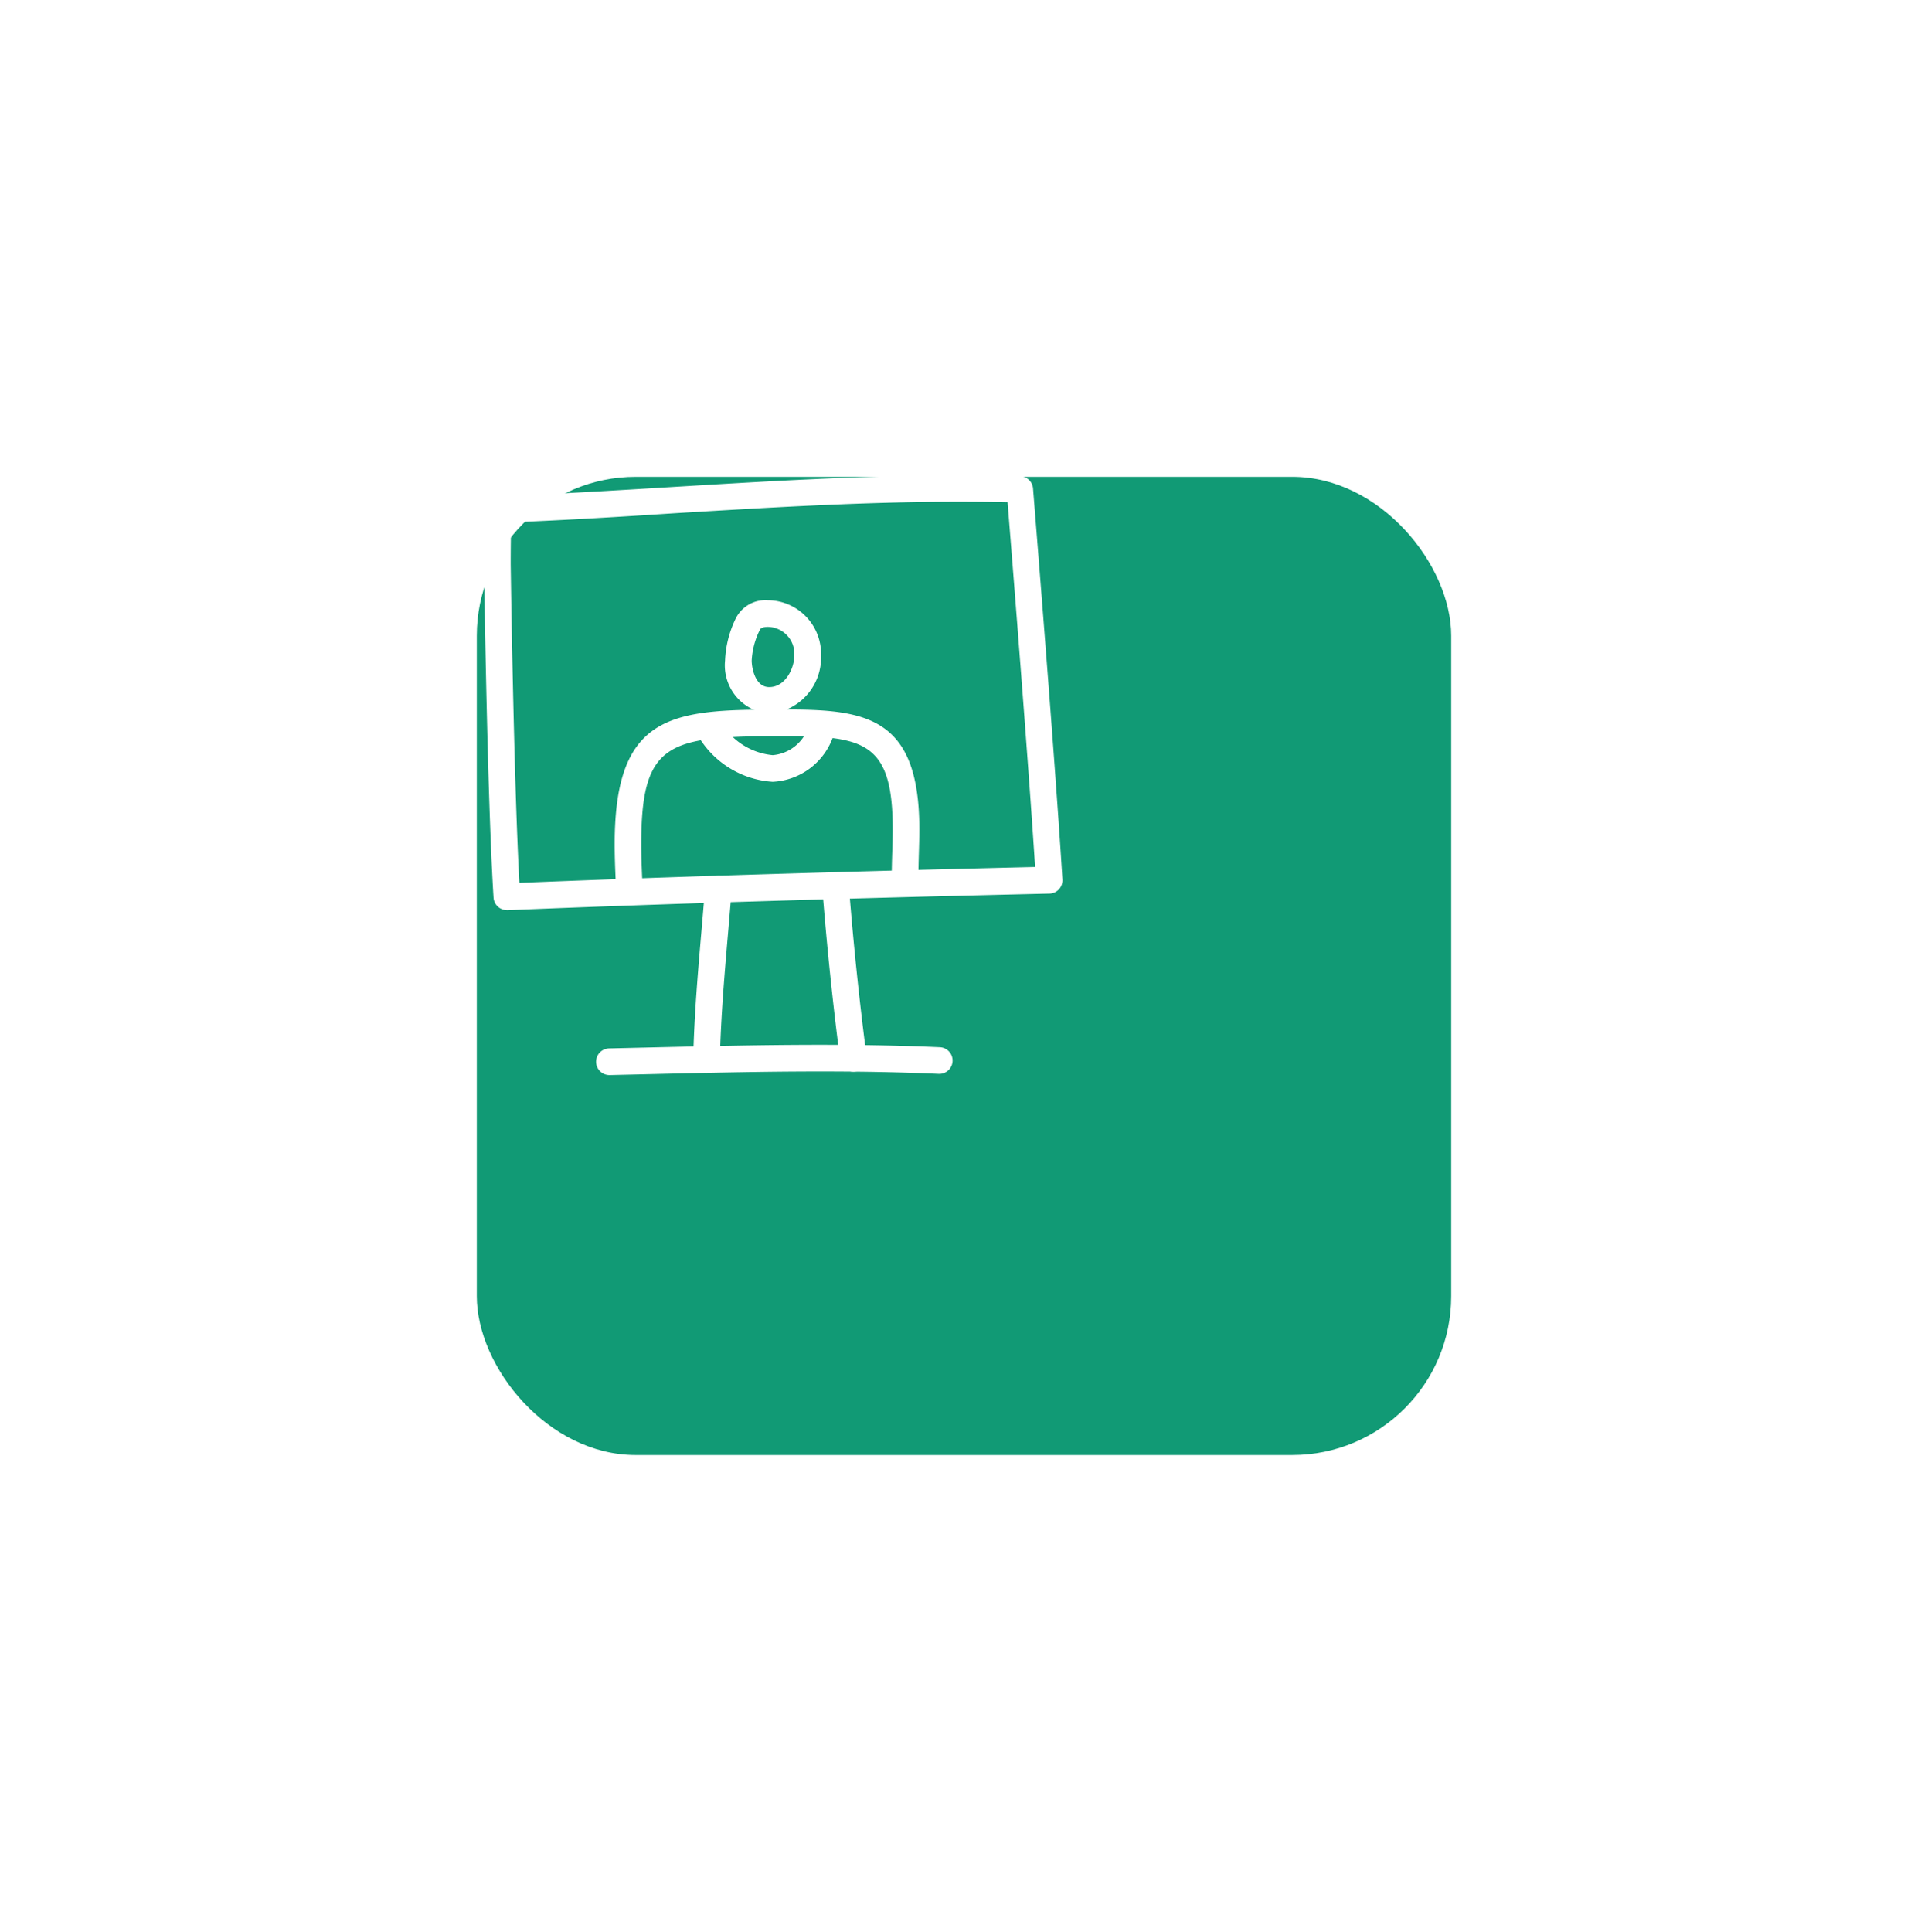 <svg xmlns="http://www.w3.org/2000/svg" xmlns:xlink="http://www.w3.org/1999/xlink" width="60.656" height="60.773" viewBox="0 0 60.656 60.773">
  <defs>
    <filter id="Rectangle_1651" x="0" y="0" width="60.656" height="60.773" filterUnits="userSpaceOnUse">
      <feOffset dx="6" dy="6" input="SourceAlpha"/>
      <feGaussianBlur stdDeviation="5" result="blur"/>
      <feFlood flood-color="#6d7f97" flood-opacity="0.188"/>
      <feComposite operator="in" in2="blur"/>
      <feComposite in="SourceGraphic"/>
    </filter>
  </defs>
  <g id="Groupe_33702" data-name="Groupe 33702" transform="translate(9 9)">
    <g id="Groupe_33694" data-name="Groupe 33694" transform="translate(0 0)">
      <g transform="matrix(1, 0, 0, 1, -9, -9)" filter="url(#Rectangle_1651)">
        <rect id="Rectangle_1651-2" data-name="Rectangle 1651" width="30.656" height="30.773" rx="5" transform="translate(9 9)" fill="#119a75"/>
      </g>
    </g>
    <g id="Groupe_205" data-name="Groupe 205" transform="translate(6.227 5.953)">
      <g id="Groupe_33141" data-name="Groupe 33141">
        <path id="Tracé_73501" data-name="Tracé 73501" d="M331.143,1257.6a.419.419,0,0,1-.418-.393c-.2-3.144-.3-10.447-.3-10.5,0-.59.009-1.169.028-1.721a.419.419,0,0,1,.4-.405c1.84-.069,3.708-.183,5.515-.293,2.936-.178,5.973-.363,8.976-.363.308,0,1.114,0,1.947.024a.42.42,0,0,1,.407.386c.465,5.775.777,9.914.925,12.3a.419.419,0,0,1-.409.445c-6.715.155-12.136.321-17.058.522Zm.137-12.2c-.011.423-.016.86-.016,1.3,0,.056.094,6.738.274,10.042,4.711-.19,9.89-.348,16.225-.5-.154-2.379-.445-6.233-.866-11.474-.68-.014-1.291-.015-1.549-.015-2.978,0-6,.184-8.925.361C334.739,1245.225,333,1245.33,331.28,1245.4Z" transform="translate(-330.425 -1243.922)" fill="#fff"/>
      </g>
      <g id="Groupe_33142" data-name="Groupe 33142" transform="translate(6.58 12.599)">
        <path id="Tracé_73502" data-name="Tracé 73502" d="M373.989,1332.737h-.009a.419.419,0,0,1-.41-.428c.031-1.379.15-2.758.265-4.091.037-.43.074-.861.109-1.293a.419.419,0,0,1,.836.067c-.035.434-.072.867-.109,1.3-.114,1.32-.232,2.685-.262,4.038A.419.419,0,0,1,373.989,1332.737Z" transform="translate(-373.569 -1326.538)" fill="#fff"/>
      </g>
      <g id="Groupe_33143" data-name="Groupe 33143" transform="translate(10.637 12.488)">
        <path id="Tracé_73503" data-name="Tracé 73503" d="M401.156,1332.084a.419.419,0,0,1-.415-.365c-.231-1.769-.421-3.6-.566-5.454a.419.419,0,0,1,.836-.065c.144,1.836.333,3.656.562,5.411a.42.42,0,0,1-.416.474Z" transform="translate(-400.173 -1325.812)" fill="#fff"/>
      </g>
      <g id="Groupe_33144" data-name="Groupe 33144" transform="translate(3.531 17.916)">
        <path id="Tracé_73504" data-name="Tracé 73504" d="M354,1362.356a.419.419,0,0,1-.009-.839l1.2-.028c1.78-.042,3.62-.085,5.434-.085,1.383,0,2.615.025,3.766.076a.419.419,0,1,1-.037.838c-1.139-.051-2.358-.075-3.729-.075-1.8,0-3.64.043-5.415.085l-1.2.028Z" transform="translate(-353.581 -1361.405)" fill="#fff"/>
      </g>
      <g id="Groupe_33145" data-name="Groupe 33145" transform="translate(7.584 3.929)">
        <path id="Tracé_73505" data-name="Tracé 73505" d="M381.545,1273.257a1.529,1.529,0,0,1-1.39-1.676,3.321,3.321,0,0,1,.33-1.309,1.042,1.042,0,0,1,1.014-.586,1.686,1.686,0,0,1,1.675,1.732A1.773,1.773,0,0,1,381.545,1273.257Zm-.047-2.732c-.049,0-.211.006-.247.089a2.439,2.439,0,0,0-.258.968c0,.217.1.837.551.837.508,0,.79-.592.79-1A.847.847,0,0,0,381.5,1270.525Z" transform="translate(-380.155 -1269.686)" fill="#fff"/>
      </g>
      <g id="Groupe_33146" data-name="Groupe 33146" transform="translate(4.108 7.37)">
        <path id="Tracé_73506" data-name="Tracé 73506" d="M357.813,1298.1a.419.419,0,0,1-.419-.4l0-.078c-.015-.347-.031-.74-.031-1.142,0-4.232,1.931-4.232,5.435-4.232,2.507,0,4.15.262,4.15,3.765,0,.254-.008.508-.015.753s-.014.473-.014.7a.419.419,0,0,1-.839,0c0-.241.007-.488.015-.727s.015-.486.015-.727c0-2.687-.858-2.927-3.311-2.927-3.719,0-4.6.125-4.6,3.393,0,.385.016.769.03,1.107l0,.079a.419.419,0,0,1-.4.437Z" transform="translate(-357.36 -1292.25)" fill="#fff"/>
      </g>
      <g id="Groupe_33147" data-name="Groupe 33147" transform="translate(6.734 7.658)">
        <path id="Tracé_73507" data-name="Tracé 73507" d="M376.929,1296.124a2.937,2.937,0,0,1-2.277-1.332.419.419,0,0,1,.7-.465,2.112,2.112,0,0,0,1.579.958,1.3,1.3,0,0,0,1.1-.828.419.419,0,1,1,.814.2A2.123,2.123,0,0,1,376.929,1296.124Z" transform="translate(-374.581 -1294.14)" fill="#fff"/>
      </g>
    </g>
  </g>
</svg>

